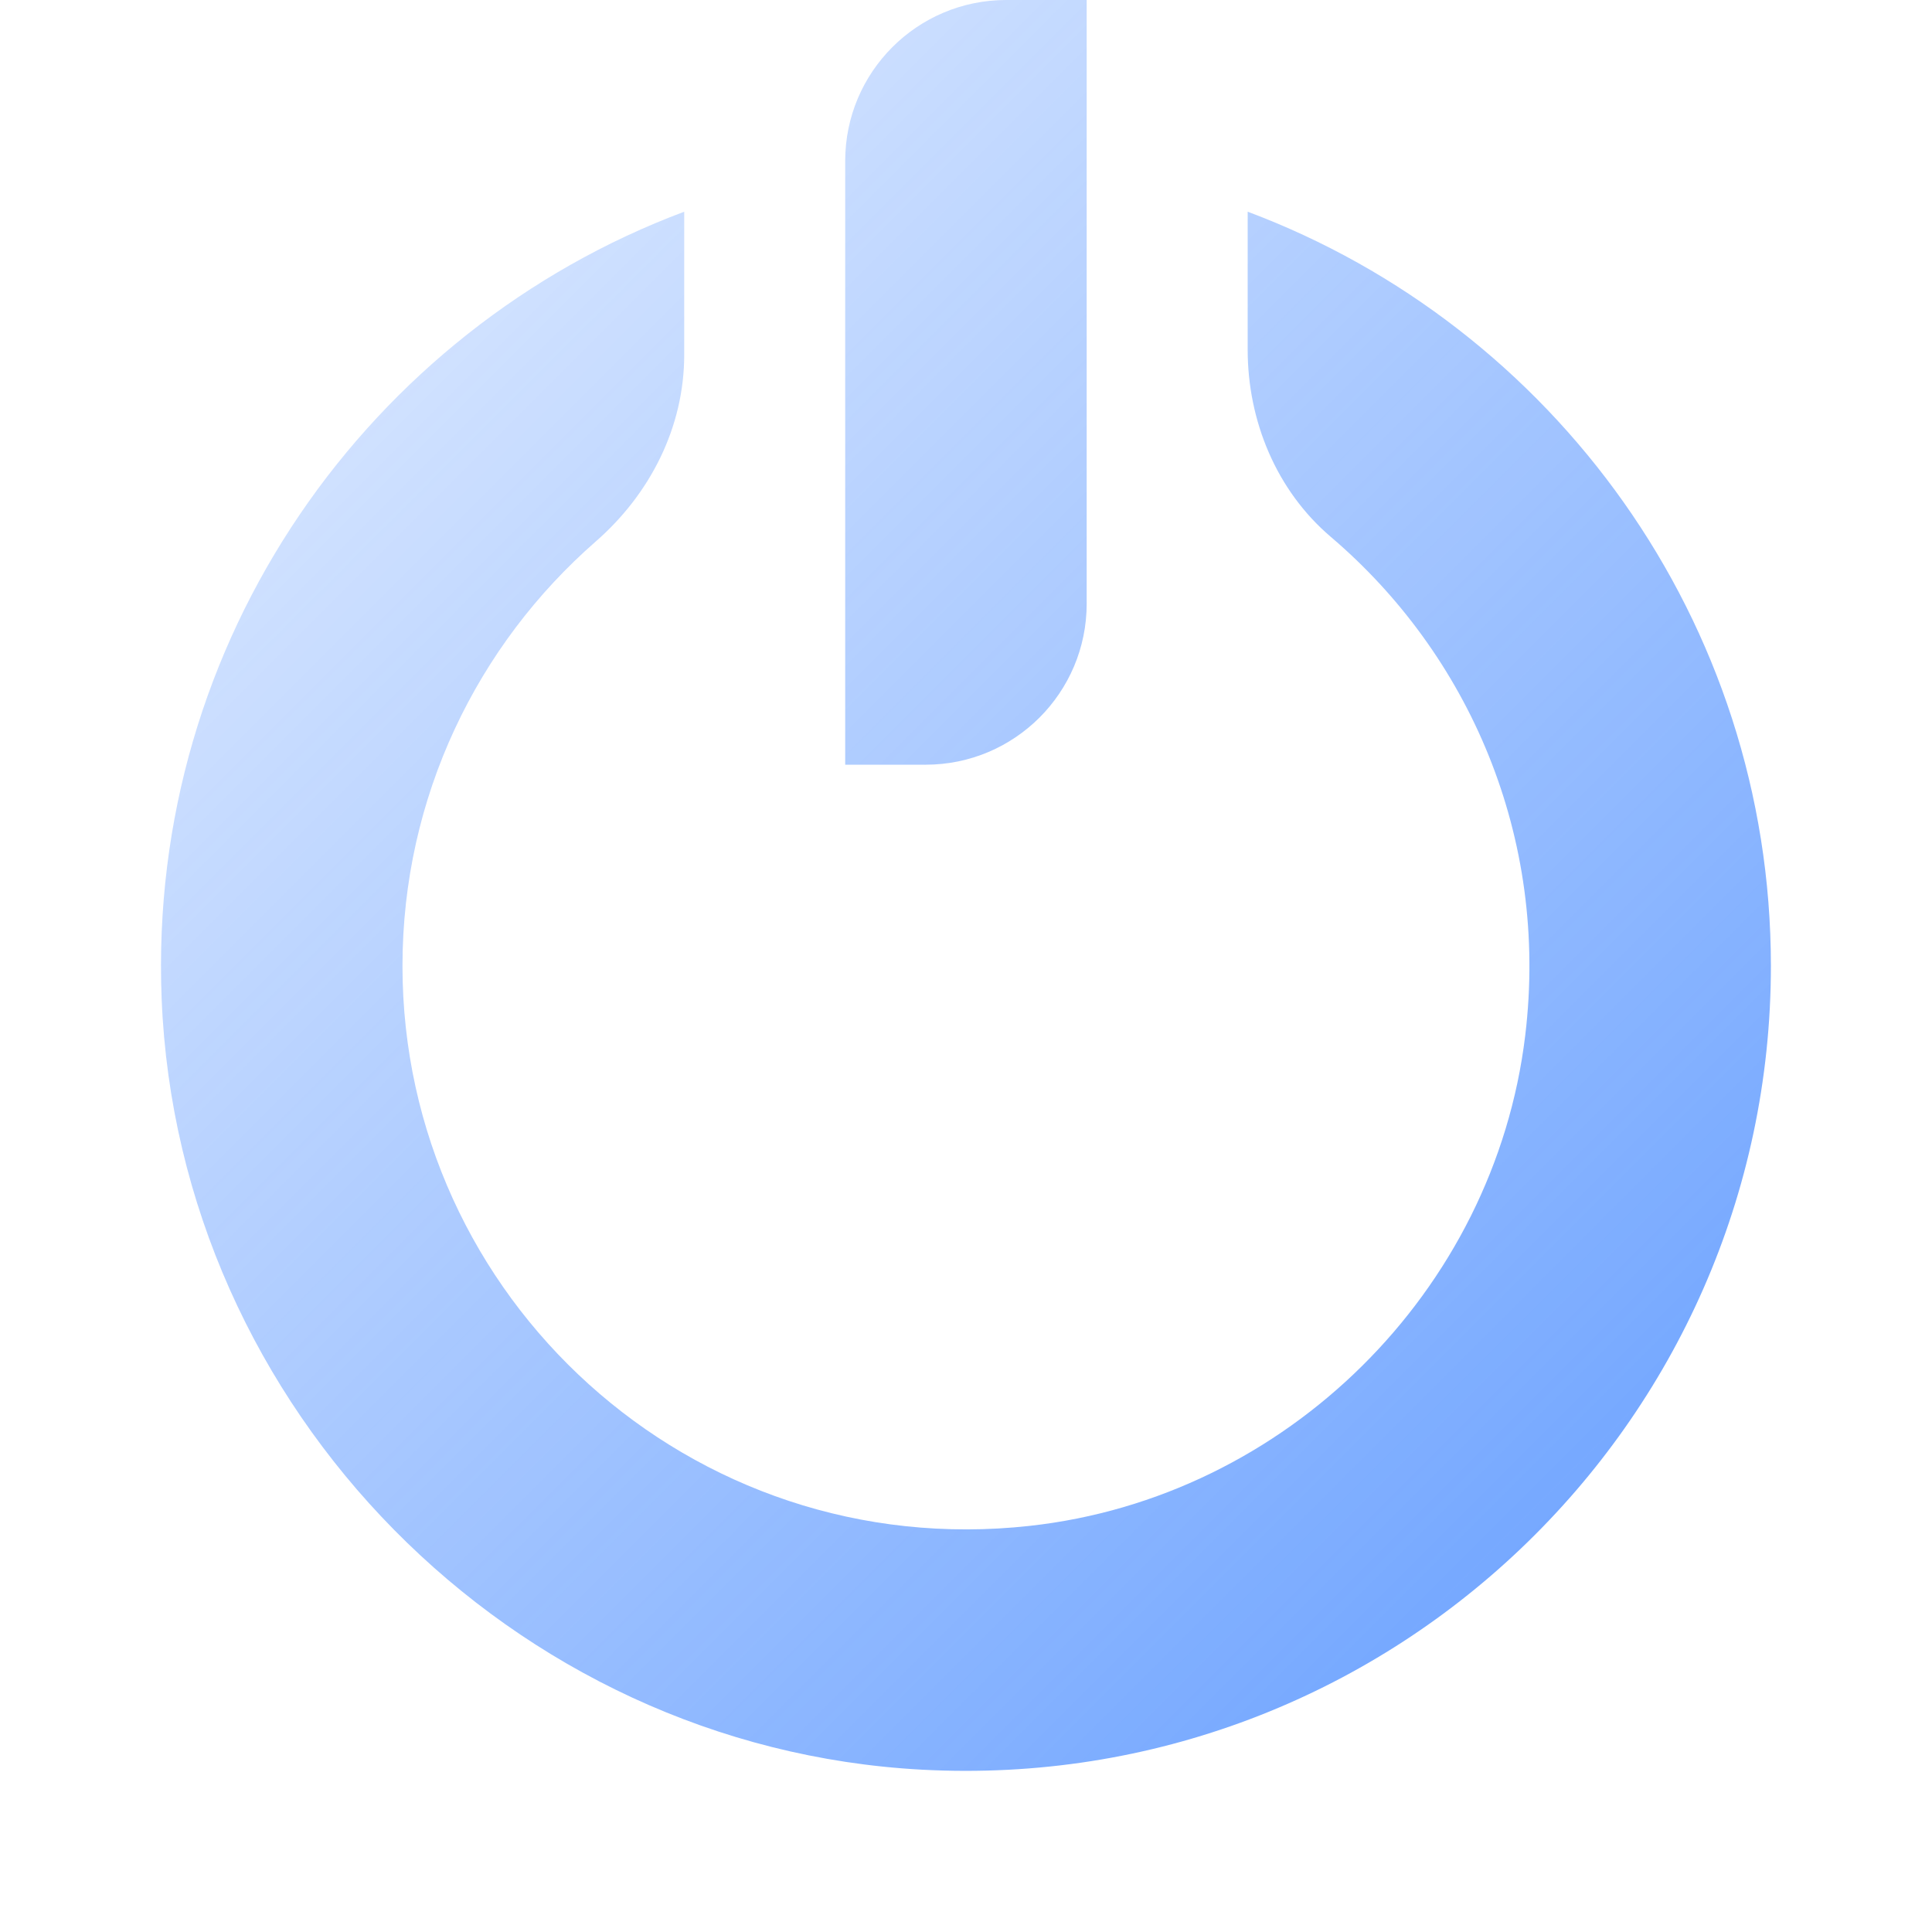 <?xml version="1.0" encoding="UTF-8"?> <svg xmlns="http://www.w3.org/2000/svg" xmlns:xlink="http://www.w3.org/1999/xlink" viewBox="0,0,256,256" width="144px" height="144px" fill-rule="nonzero"><defs><linearGradient x1="-5.058" y1="-5.085" x2="54.763" y2="54.736" gradientUnits="userSpaceOnUse" id="color-1"><stop offset="0" stop-color="#2072ff" stop-opacity="0"></stop><stop offset="1" stop-color="#2072ff" stop-opacity="0.851"></stop></linearGradient></defs><g fill="url(#color-1)" fill-rule="nonzero" stroke="none" stroke-width="1" stroke-linecap="butt" stroke-linejoin="miter" stroke-miterlimit="10" stroke-dasharray="" stroke-dashoffset="0" font-family="none" font-weight="none" font-size="none" text-anchor="none" style="mix-blend-mode: normal"><g transform="scale(5.333,5.333)"><path d="M31,5.26v3.428c0,1.772 0.715,3.502 2.065,4.651c3.42,2.911 5.428,7.442 4.831,12.39c-0.767,6.358 -5.944,11.48 -12.31,12.183c-8.427,0.932 -15.586,-5.67 -15.586,-13.912c0,-4.201 1.862,-7.979 4.802,-10.546c1.354,-1.182 2.198,-2.841 2.198,-4.639v-3.555c-7.818,2.929 -13.338,10.635 -12.984,19.551c0.406,10.198 8.698,18.614 18.889,19.159c11.526,0.618 21.095,-8.577 21.095,-19.97c0,-8.57 -5.42,-15.9 -13,-18.74zM23,19h-2v-15c0,-2.209 1.791,-4 4,-4h2v15c0,2.209 -1.791,4 -4,4z"></path></g></g></svg> 